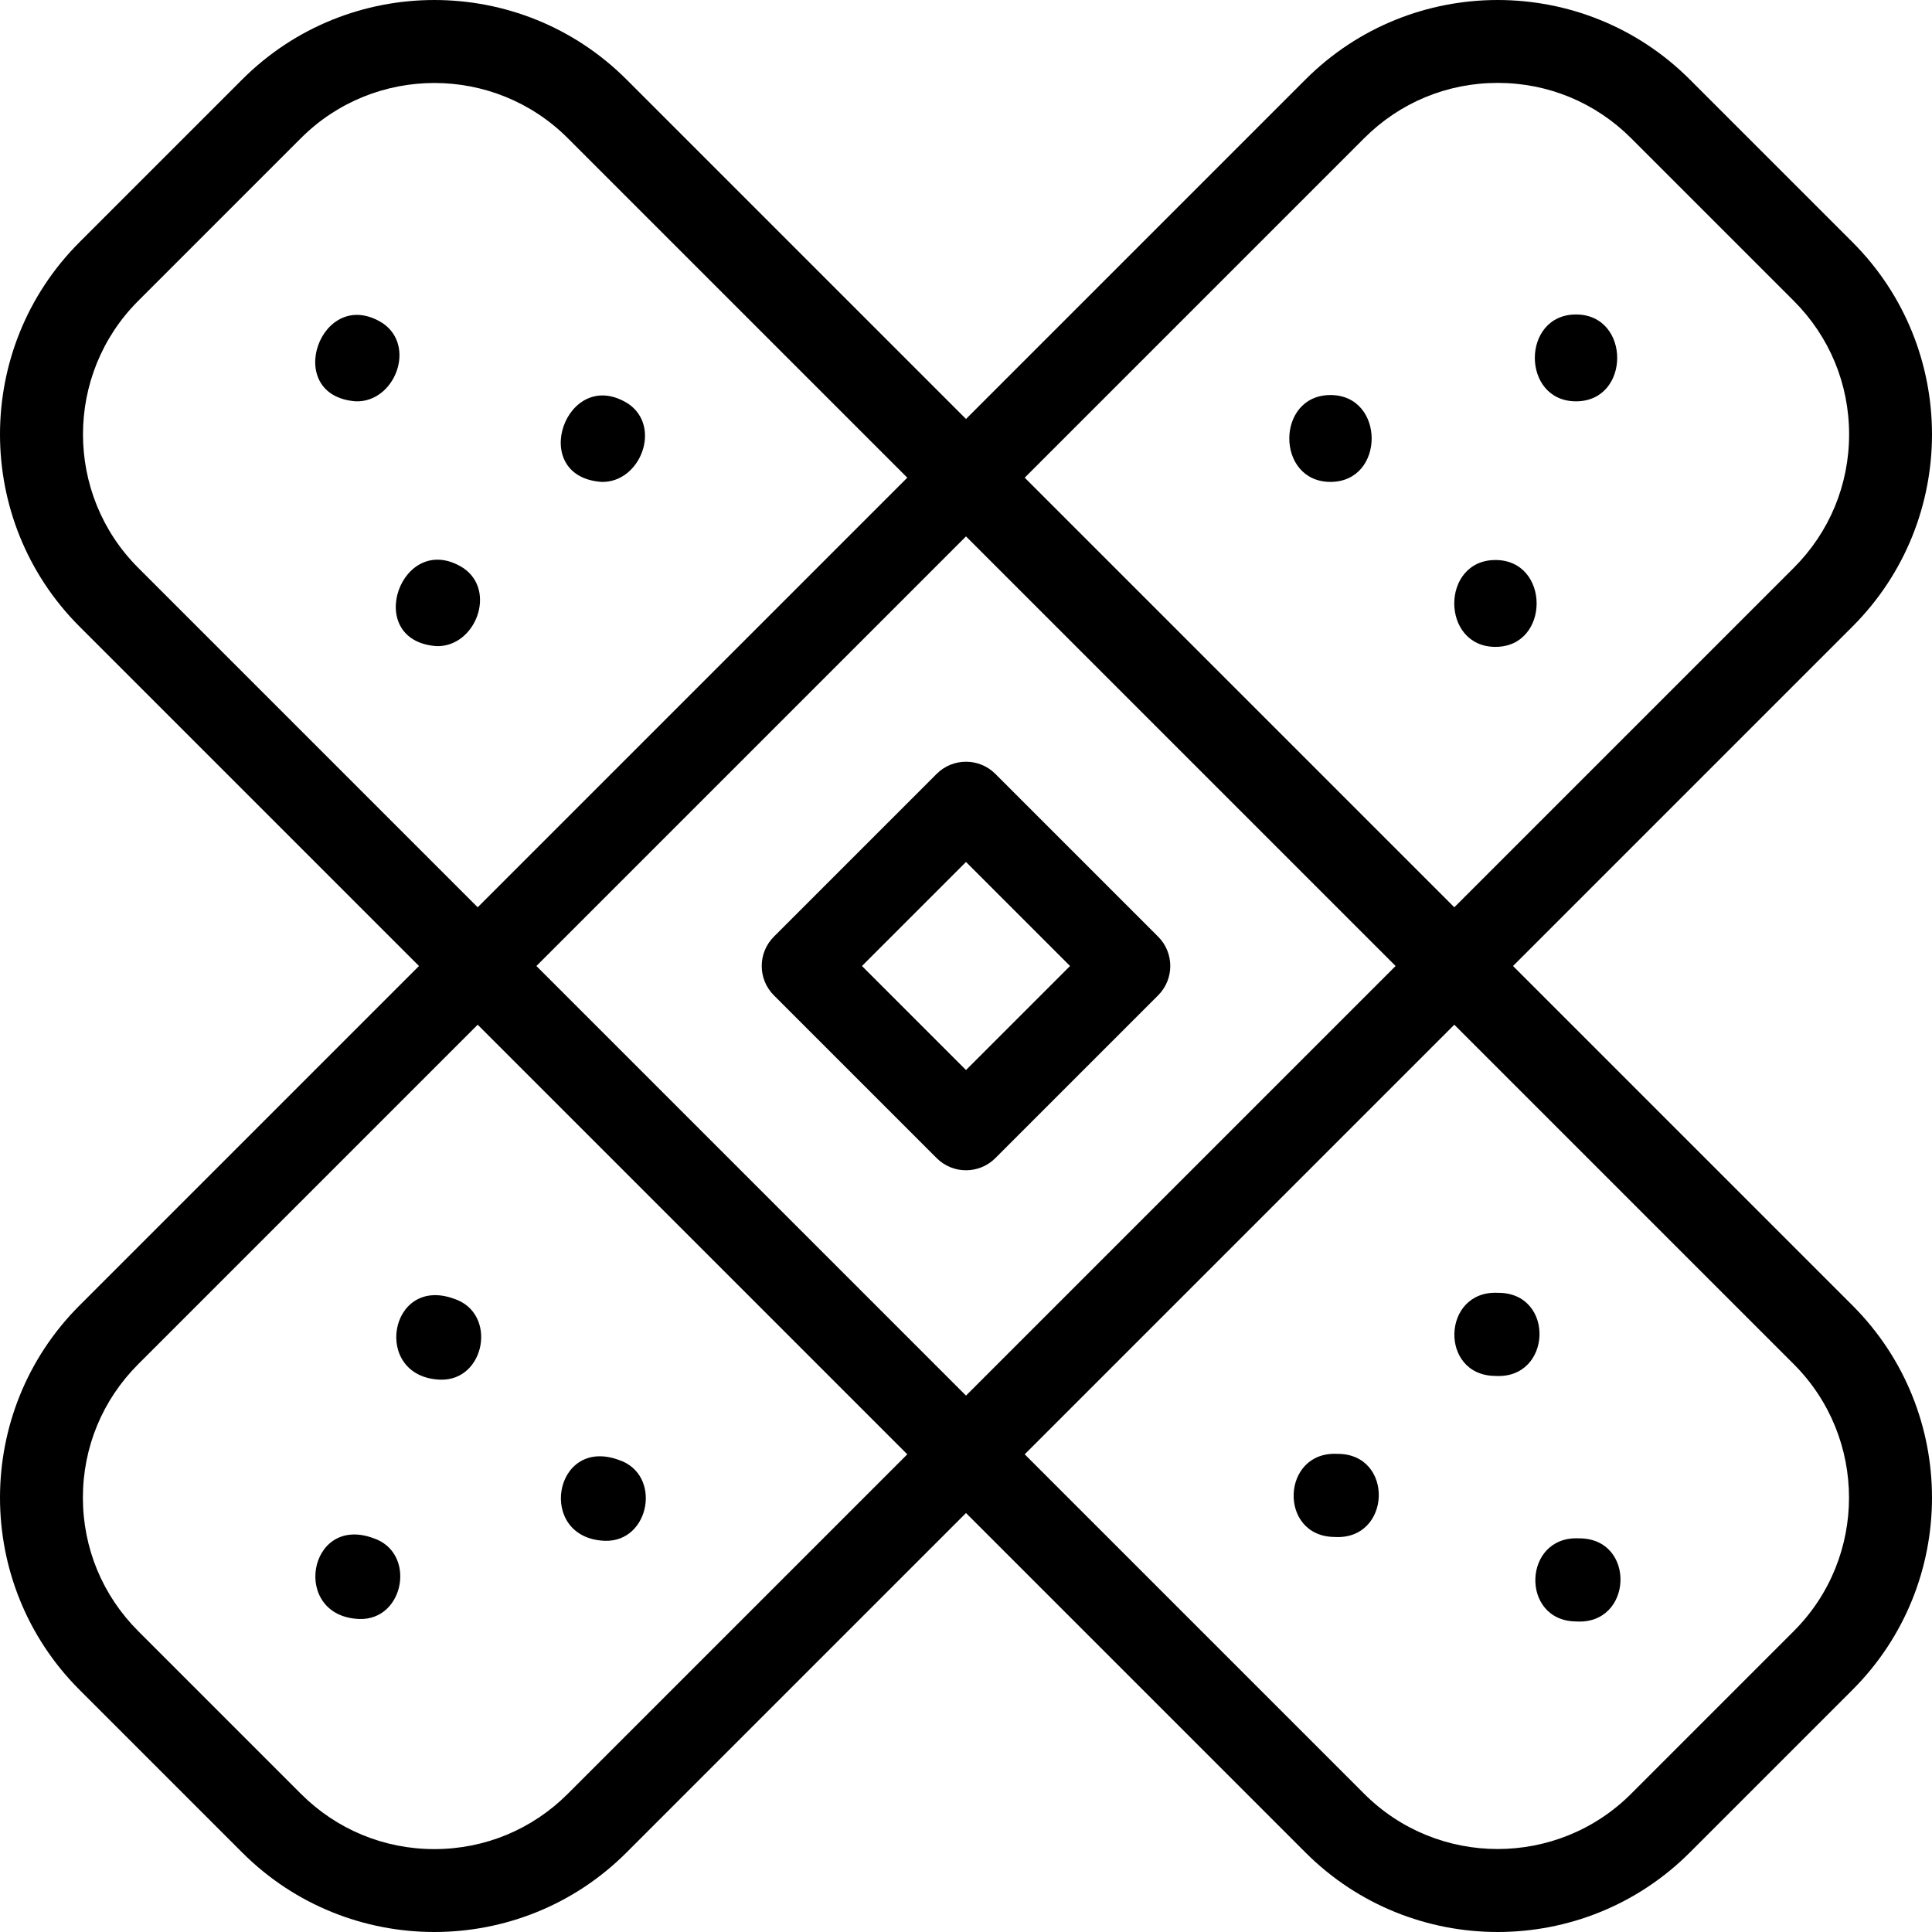 <?xml version="1.0" encoding="UTF-8"?> <svg xmlns="http://www.w3.org/2000/svg" xmlns:xlink="http://www.w3.org/1999/xlink" version="1.1" id="Capa_1" x="0px" y="0px" viewBox="0 0 511.933 511.933" style="enable-background:new 0 0 511.933 511.933;" xml:space="preserve" width="512" height="512"> <g id="Band_Aid"> <path d="M400.915,255.967l89.965-89.965c28.071-28.071,28.071-73.746,0-101.817l-43.131-43.131 c-28.073-28.071-73.746-28.069-101.817,0l-89.965,89.965l-89.965-89.965c-28.071-28.068-73.744-28.07-101.817,0L21.053,64.184 c-28.071,28.071-28.071,73.746,0,101.817l89.965,89.965l-89.965,89.965c-28.071,28.071-28.071,73.746,0,101.817l43.131,43.131 c14.036,14.035,32.473,21.053,50.908,21.053c18.436,0,36.873-7.018,50.909-21.053l89.965-89.965l89.965,89.965 c14.036,14.035,32.473,21.053,50.909,21.053c18.436,0,36.872-7.018,50.908-21.053l43.131-43.131 c28.071-28.071,28.071-73.746,0-101.817L400.915,255.967z M255.967,369.802L142.132,255.967l113.835-113.835l113.835,113.835 L255.967,369.802z M361.488,36.61c9.442-9.443,21.998-14.644,35.353-14.644c13.353,0,25.909,5.2,35.352,14.644l43.131,43.131 c9.443,9.442,14.644,21.998,14.644,35.352c0,13.354-5.2,25.91-14.644,35.352l-89.965,89.965L271.523,126.575L361.488,36.61z M36.61,79.741L79.741,36.61c9.746-9.747,22.549-14.62,35.352-14.62c12.804,0,25.606,4.873,35.352,14.62l89.965,89.965 L126.575,240.41L36.61,150.445C17.117,130.952,17.117,99.234,36.61,79.741z M150.445,475.323 c-9.442,9.443-21.998,14.644-35.352,14.644c-13.354,0-25.909-5.2-35.352-14.644L36.61,432.192 c-9.443-9.442-14.644-21.998-14.644-35.352c0-13.354,5.2-25.91,14.644-35.352l89.965-89.965L240.41,385.358L150.445,475.323z M475.323,432.192l-43.131,43.131c-19.492,19.494-51.212,19.494-70.704,0l-89.965-89.965l113.835-113.835l89.965,89.965 C494.816,380.981,494.816,412.699,475.323,432.192z" fill="#000000"></path> <path style="fill:#000000;" d="M255.967,310.093c-2.815,0-5.63-1.074-7.778-3.222l-43.126-43.126 c-4.296-4.296-4.296-11.261,0-15.557l43.126-43.126c4.297-4.295,11.26-4.295,15.557,0l43.126,43.126 c4.296,4.296,4.296,11.261,0,15.557l-43.126,43.126C261.596,309.018,258.782,310.093,255.967,310.093z M228.397,255.967 l27.569,27.569l27.569-27.569l-27.569-27.569L228.397,255.967z"></path> <path style="fill:#000000;" d="M396.257,171.406c-14.551-0.013-14.55-23.005,0.001-23.017 C410.808,148.402,410.806,171.395,396.257,171.406z"></path> <path style="fill:#000000;" d="M417.605,106.344c-14.551-0.013-14.55-23.005,0-23.017 C432.156,83.341,432.155,106.333,417.605,106.344z"></path> <path style="fill:#000000;" d="M352.544,127.693c-14.551-0.013-14.55-23.005,0.001-23.017 C367.095,104.69,367.094,127.682,352.544,127.693z"></path> <path style="fill:#000000;" d="M353.555,407.257c-14.855-0.178-14.105-22.735,0.746-22.021 C369.529,385.107,368.757,408.241,353.555,407.257z"></path> <path style="fill:#000000;" d="M417.6,429.648c-14.847-0.178-14.109-22.722,0.737-22.022 C433.571,407.486,432.81,430.63,417.6,429.648z"></path> <path style="fill:#000000;" d="M396.144,364.586c-14.855-0.178-14.105-22.735,0.746-22.021 C412.118,342.436,411.345,365.57,396.144,364.586z"></path> <path style="fill:#000000;" d="M160.309,408.276c-18.197-0.647-13.716-27.741,3.603-21.448 C175.489,390.587,172.29,408.634,160.309,408.276z"></path> <path style="fill:#000000;" d="M116.686,365.58c-18.203-0.649-13.709-27.754,3.612-21.445 C131.867,347.901,128.661,365.938,116.686,365.58z"></path> <path style="fill:#000000;" d="M95.247,428.995c-18.207-0.652-13.703-27.758,3.617-21.443 C110.428,411.322,107.218,429.353,95.247,428.995z"></path> <path style="fill:#000000;" d="M115.668,171.211c-19.825-1.428-9.289-31.114,7.108-20.696 C131.724,156.611,125.942,171.49,115.668,171.211z"></path> <path style="fill:#000000;" d="M159.381,127.694c-19.831-1.43-9.28-31.124,7.116-20.691 C175.436,113.104,169.65,127.973,159.381,127.694z"></path> <path style="fill:#000000;" d="M94.319,106.345c-19.825-1.428-9.289-31.114,7.108-20.696 C110.375,91.746,104.593,106.625,94.319,106.345z"></path> </g> </svg> 